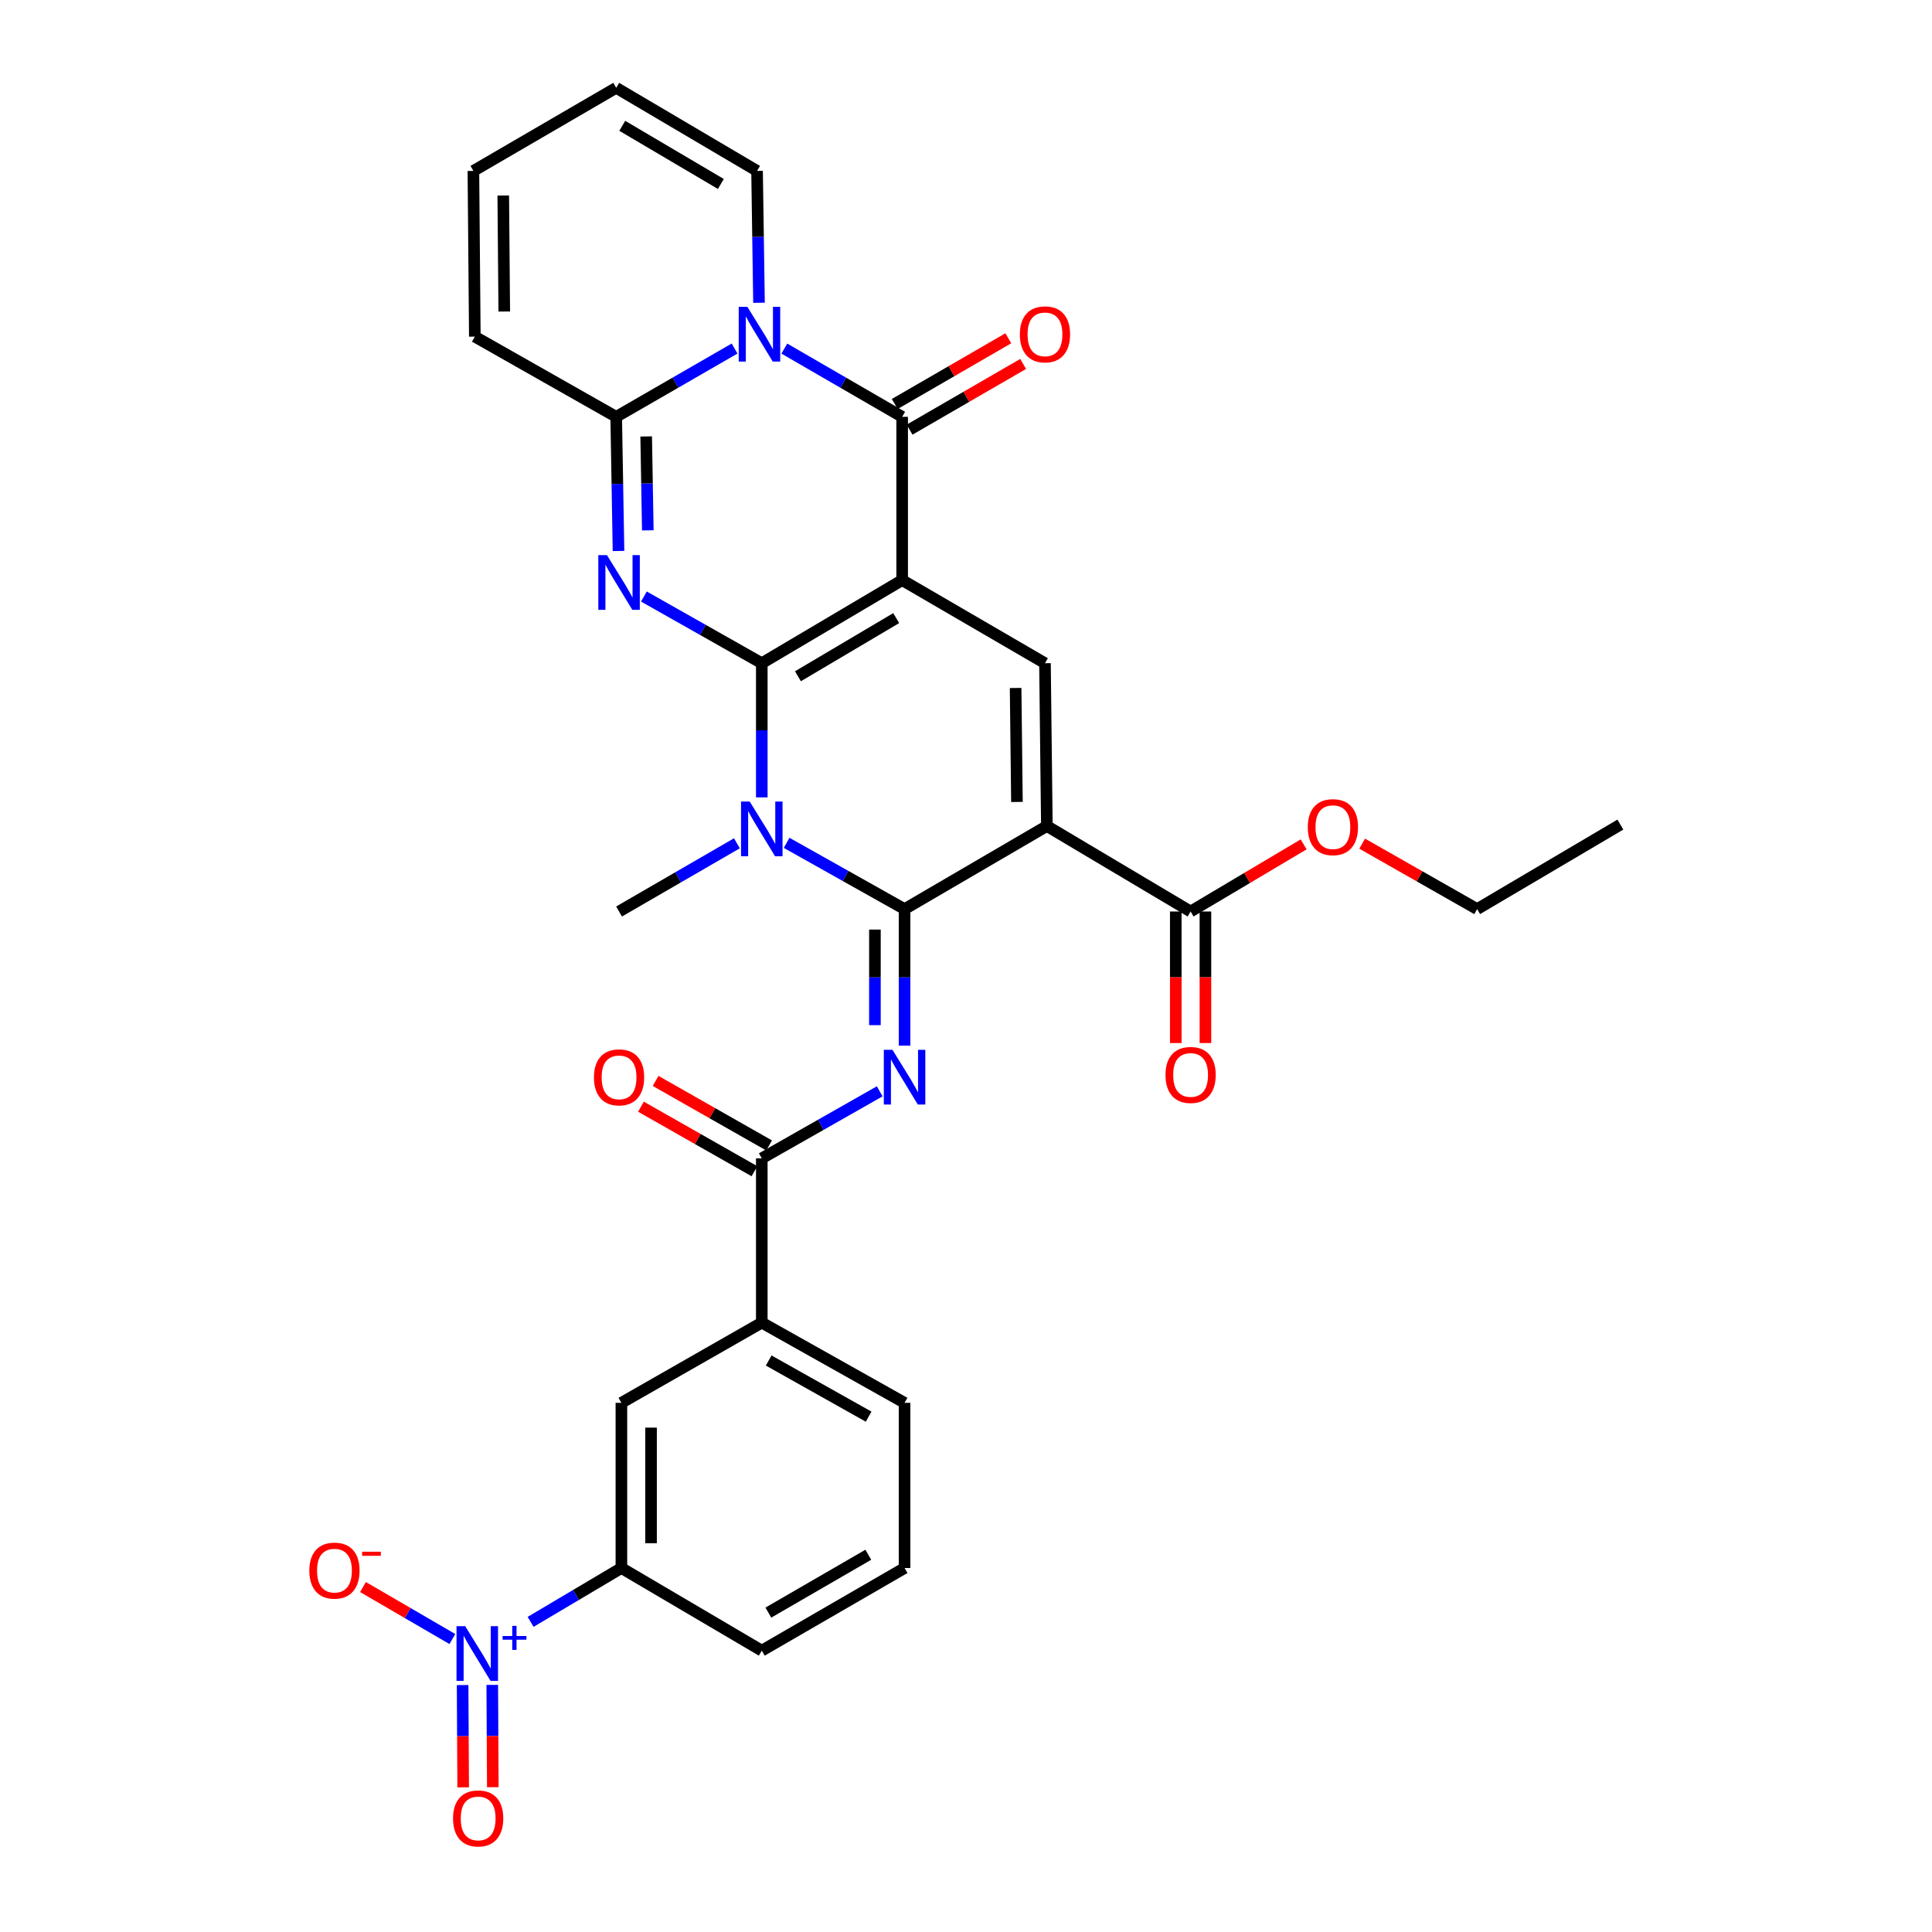 <?xml version='1.0' encoding='iso-8859-1'?>
<svg version='1.1' baseProfile='full'
              xmlns='http://www.w3.org/2000/svg'
                      xmlns:rdkit='http://www.rdkit.org/xml'
                      xmlns:xlink='http://www.w3.org/1999/xlink'
                  xml:space='preserve'
width='1000px' height='1000px' viewBox='0 0 1000 1000'>
<!-- END OF HEADER -->
<rect style='opacity:1.0;fill:#FFFFFF;stroke:none' width='1000' height='1000' x='0' y='0'> </rect>
<path class='bond-0' d='M 394.3,343.28 L 466.958,300.272' style='fill:none;fill-rule:evenodd;stroke:#000000;stroke-width:6px;stroke-linecap:butt;stroke-linejoin:miter;stroke-opacity:1' />
<path class='bond-0' d='M 413.015,350.034 L 463.875,319.928' style='fill:none;fill-rule:evenodd;stroke:#000000;stroke-width:6px;stroke-linecap:butt;stroke-linejoin:miter;stroke-opacity:1' />
<path class='bond-2' d='M 394.3,343.28 L 394.3,378.004' style='fill:none;fill-rule:evenodd;stroke:#000000;stroke-width:6px;stroke-linecap:butt;stroke-linejoin:miter;stroke-opacity:1' />
<path class='bond-2' d='M 394.3,378.004 L 394.3,412.728' style='fill:none;fill-rule:evenodd;stroke:#0000FF;stroke-width:6px;stroke-linecap:butt;stroke-linejoin:miter;stroke-opacity:1' />
<path class='bond-3' d='M 394.3,343.28 L 363.793,326.023' style='fill:none;fill-rule:evenodd;stroke:#000000;stroke-width:6px;stroke-linecap:butt;stroke-linejoin:miter;stroke-opacity:1' />
<path class='bond-3' d='M 363.793,326.023 L 333.285,308.766' style='fill:none;fill-rule:evenodd;stroke:#0000FF;stroke-width:6px;stroke-linecap:butt;stroke-linejoin:miter;stroke-opacity:1' />
<path class='bond-5' d='M 466.958,300.272 L 466.958,215.748' style='fill:none;fill-rule:evenodd;stroke:#000000;stroke-width:6px;stroke-linecap:butt;stroke-linejoin:miter;stroke-opacity:1' />
<path class='bond-9' d='M 466.958,300.272 L 540.877,343.28' style='fill:none;fill-rule:evenodd;stroke:#000000;stroke-width:6px;stroke-linecap:butt;stroke-linejoin:miter;stroke-opacity:1' />
<path class='bond-1' d='M 468.202,470.548 L 437.681,453.402' style='fill:none;fill-rule:evenodd;stroke:#000000;stroke-width:6px;stroke-linecap:butt;stroke-linejoin:miter;stroke-opacity:1' />
<path class='bond-1' d='M 437.681,453.402 L 407.159,436.256' style='fill:none;fill-rule:evenodd;stroke:#0000FF;stroke-width:6px;stroke-linecap:butt;stroke-linejoin:miter;stroke-opacity:1' />
<path class='bond-4' d='M 468.202,470.548 L 541.857,427.548' style='fill:none;fill-rule:evenodd;stroke:#000000;stroke-width:6px;stroke-linecap:butt;stroke-linejoin:miter;stroke-opacity:1' />
<path class='bond-7' d='M 468.202,470.548 L 468.202,505.883' style='fill:none;fill-rule:evenodd;stroke:#000000;stroke-width:6px;stroke-linecap:butt;stroke-linejoin:miter;stroke-opacity:1' />
<path class='bond-7' d='M 468.202,505.883 L 468.202,541.218' style='fill:none;fill-rule:evenodd;stroke:#0000FF;stroke-width:6px;stroke-linecap:butt;stroke-linejoin:miter;stroke-opacity:1' />
<path class='bond-7' d='M 452.857,481.148 L 452.857,505.883' style='fill:none;fill-rule:evenodd;stroke:#000000;stroke-width:6px;stroke-linecap:butt;stroke-linejoin:miter;stroke-opacity:1' />
<path class='bond-7' d='M 452.857,505.883 L 452.857,530.617' style='fill:none;fill-rule:evenodd;stroke:#0000FF;stroke-width:6px;stroke-linecap:butt;stroke-linejoin:miter;stroke-opacity:1' />
<path class='bond-25' d='M 381.426,436.483 L 350.925,454.138' style='fill:none;fill-rule:evenodd;stroke:#0000FF;stroke-width:6px;stroke-linecap:butt;stroke-linejoin:miter;stroke-opacity:1' />
<path class='bond-25' d='M 350.925,454.138 L 320.423,471.793' style='fill:none;fill-rule:evenodd;stroke:#000000;stroke-width:6px;stroke-linecap:butt;stroke-linejoin:miter;stroke-opacity:1' />
<path class='bond-8' d='M 320.141,285.187 L 319.541,250.467' style='fill:none;fill-rule:evenodd;stroke:#0000FF;stroke-width:6px;stroke-linecap:butt;stroke-linejoin:miter;stroke-opacity:1' />
<path class='bond-8' d='M 319.541,250.467 L 318.94,215.748' style='fill:none;fill-rule:evenodd;stroke:#000000;stroke-width:6px;stroke-linecap:butt;stroke-linejoin:miter;stroke-opacity:1' />
<path class='bond-8' d='M 335.304,274.506 L 334.883,250.202' style='fill:none;fill-rule:evenodd;stroke:#0000FF;stroke-width:6px;stroke-linecap:butt;stroke-linejoin:miter;stroke-opacity:1' />
<path class='bond-8' d='M 334.883,250.202 L 334.463,225.898' style='fill:none;fill-rule:evenodd;stroke:#000000;stroke-width:6px;stroke-linecap:butt;stroke-linejoin:miter;stroke-opacity:1' />
<path class='bond-12' d='M 541.857,427.548 L 616.254,471.793' style='fill:none;fill-rule:evenodd;stroke:#000000;stroke-width:6px;stroke-linecap:butt;stroke-linejoin:miter;stroke-opacity:1' />
<path class='bond-32' d='M 541.857,427.548 L 540.877,343.28' style='fill:none;fill-rule:evenodd;stroke:#000000;stroke-width:6px;stroke-linecap:butt;stroke-linejoin:miter;stroke-opacity:1' />
<path class='bond-32' d='M 526.366,415.087 L 525.68,356.099' style='fill:none;fill-rule:evenodd;stroke:#000000;stroke-width:6px;stroke-linecap:butt;stroke-linejoin:miter;stroke-opacity:1' />
<path class='bond-18' d='M 470.8,222.389 L 500.192,205.382' style='fill:none;fill-rule:evenodd;stroke:#000000;stroke-width:6px;stroke-linecap:butt;stroke-linejoin:miter;stroke-opacity:1' />
<path class='bond-18' d='M 500.192,205.382 L 529.584,188.376' style='fill:none;fill-rule:evenodd;stroke:#FF0000;stroke-width:6px;stroke-linecap:butt;stroke-linejoin:miter;stroke-opacity:1' />
<path class='bond-18' d='M 463.115,209.107 L 492.507,192.101' style='fill:none;fill-rule:evenodd;stroke:#000000;stroke-width:6px;stroke-linecap:butt;stroke-linejoin:miter;stroke-opacity:1' />
<path class='bond-18' d='M 492.507,192.101 L 521.899,175.094' style='fill:none;fill-rule:evenodd;stroke:#FF0000;stroke-width:6px;stroke-linecap:butt;stroke-linejoin:miter;stroke-opacity:1' />
<path class='bond-33' d='M 466.958,215.748 L 436.465,198.09' style='fill:none;fill-rule:evenodd;stroke:#000000;stroke-width:6px;stroke-linecap:butt;stroke-linejoin:miter;stroke-opacity:1' />
<path class='bond-33' d='M 436.465,198.09 L 405.972,180.433' style='fill:none;fill-rule:evenodd;stroke:#0000FF;stroke-width:6px;stroke-linecap:butt;stroke-linejoin:miter;stroke-opacity:1' />
<path class='bond-6' d='M 380.218,180.407 L 349.579,198.077' style='fill:none;fill-rule:evenodd;stroke:#0000FF;stroke-width:6px;stroke-linecap:butt;stroke-linejoin:miter;stroke-opacity:1' />
<path class='bond-6' d='M 349.579,198.077 L 318.94,215.748' style='fill:none;fill-rule:evenodd;stroke:#000000;stroke-width:6px;stroke-linecap:butt;stroke-linejoin:miter;stroke-opacity:1' />
<path class='bond-15' d='M 392.858,156.705 L 392.356,122.584' style='fill:none;fill-rule:evenodd;stroke:#0000FF;stroke-width:6px;stroke-linecap:butt;stroke-linejoin:miter;stroke-opacity:1' />
<path class='bond-15' d='M 392.356,122.584 L 391.853,88.463' style='fill:none;fill-rule:evenodd;stroke:#000000;stroke-width:6px;stroke-linecap:butt;stroke-linejoin:miter;stroke-opacity:1' />
<path class='bond-11' d='M 455.337,564.865 L 424.819,582.21' style='fill:none;fill-rule:evenodd;stroke:#0000FF;stroke-width:6px;stroke-linecap:butt;stroke-linejoin:miter;stroke-opacity:1' />
<path class='bond-11' d='M 424.819,582.21 L 394.3,599.555' style='fill:none;fill-rule:evenodd;stroke:#000000;stroke-width:6px;stroke-linecap:butt;stroke-linejoin:miter;stroke-opacity:1' />
<path class='bond-19' d='M 318.94,215.748 L 245.771,174.24' style='fill:none;fill-rule:evenodd;stroke:#000000;stroke-width:6px;stroke-linecap:butt;stroke-linejoin:miter;stroke-opacity:1' />
<path class='bond-10' d='M 274.646,839.476 L 298.14,825.539' style='fill:none;fill-rule:evenodd;stroke:#0000FF;stroke-width:6px;stroke-linecap:butt;stroke-linejoin:miter;stroke-opacity:1' />
<path class='bond-10' d='M 298.14,825.539 L 321.634,811.603' style='fill:none;fill-rule:evenodd;stroke:#000000;stroke-width:6px;stroke-linecap:butt;stroke-linejoin:miter;stroke-opacity:1' />
<path class='bond-17' d='M 234.155,848.366 L 211.017,834.909' style='fill:none;fill-rule:evenodd;stroke:#0000FF;stroke-width:6px;stroke-linecap:butt;stroke-linejoin:miter;stroke-opacity:1' />
<path class='bond-17' d='M 211.017,834.909 L 187.879,821.452' style='fill:none;fill-rule:evenodd;stroke:#FF0000;stroke-width:6px;stroke-linecap:butt;stroke-linejoin:miter;stroke-opacity:1' />
<path class='bond-20' d='M 239.448,872.189 L 239.591,898.658' style='fill:none;fill-rule:evenodd;stroke:#0000FF;stroke-width:6px;stroke-linecap:butt;stroke-linejoin:miter;stroke-opacity:1' />
<path class='bond-20' d='M 239.591,898.658 L 239.734,925.127' style='fill:none;fill-rule:evenodd;stroke:#FF0000;stroke-width:6px;stroke-linecap:butt;stroke-linejoin:miter;stroke-opacity:1' />
<path class='bond-20' d='M 254.793,872.106 L 254.936,898.575' style='fill:none;fill-rule:evenodd;stroke:#0000FF;stroke-width:6px;stroke-linecap:butt;stroke-linejoin:miter;stroke-opacity:1' />
<path class='bond-20' d='M 254.936,898.575 L 255.079,925.044' style='fill:none;fill-rule:evenodd;stroke:#FF0000;stroke-width:6px;stroke-linecap:butt;stroke-linejoin:miter;stroke-opacity:1' />
<path class='bond-14' d='M 394.3,599.555 L 394.3,684.591' style='fill:none;fill-rule:evenodd;stroke:#000000;stroke-width:6px;stroke-linecap:butt;stroke-linejoin:miter;stroke-opacity:1' />
<path class='bond-21' d='M 398.092,592.885 L 368.716,576.184' style='fill:none;fill-rule:evenodd;stroke:#000000;stroke-width:6px;stroke-linecap:butt;stroke-linejoin:miter;stroke-opacity:1' />
<path class='bond-21' d='M 368.716,576.184 L 339.34,559.482' style='fill:none;fill-rule:evenodd;stroke:#FF0000;stroke-width:6px;stroke-linecap:butt;stroke-linejoin:miter;stroke-opacity:1' />
<path class='bond-21' d='M 390.508,606.225 L 361.132,589.523' style='fill:none;fill-rule:evenodd;stroke:#000000;stroke-width:6px;stroke-linecap:butt;stroke-linejoin:miter;stroke-opacity:1' />
<path class='bond-21' d='M 361.132,589.523 L 331.756,572.822' style='fill:none;fill-rule:evenodd;stroke:#FF0000;stroke-width:6px;stroke-linecap:butt;stroke-linejoin:miter;stroke-opacity:1' />
<path class='bond-22' d='M 608.582,471.793 L 608.582,505.834' style='fill:none;fill-rule:evenodd;stroke:#000000;stroke-width:6px;stroke-linecap:butt;stroke-linejoin:miter;stroke-opacity:1' />
<path class='bond-22' d='M 608.582,505.834 L 608.582,539.875' style='fill:none;fill-rule:evenodd;stroke:#FF0000;stroke-width:6px;stroke-linecap:butt;stroke-linejoin:miter;stroke-opacity:1' />
<path class='bond-22' d='M 623.926,471.793 L 623.926,505.834' style='fill:none;fill-rule:evenodd;stroke:#000000;stroke-width:6px;stroke-linecap:butt;stroke-linejoin:miter;stroke-opacity:1' />
<path class='bond-22' d='M 623.926,505.834 L 623.926,539.875' style='fill:none;fill-rule:evenodd;stroke:#FF0000;stroke-width:6px;stroke-linecap:butt;stroke-linejoin:miter;stroke-opacity:1' />
<path class='bond-26' d='M 616.254,471.793 L 645.511,454.418' style='fill:none;fill-rule:evenodd;stroke:#000000;stroke-width:6px;stroke-linecap:butt;stroke-linejoin:miter;stroke-opacity:1' />
<path class='bond-26' d='M 645.511,454.418 L 674.767,437.043' style='fill:none;fill-rule:evenodd;stroke:#FF0000;stroke-width:6px;stroke-linecap:butt;stroke-linejoin:miter;stroke-opacity:1' />
<path class='bond-13' d='M 321.634,811.603 L 321.634,726.107' style='fill:none;fill-rule:evenodd;stroke:#000000;stroke-width:6px;stroke-linecap:butt;stroke-linejoin:miter;stroke-opacity:1' />
<path class='bond-13' d='M 336.979,798.779 L 336.979,738.931' style='fill:none;fill-rule:evenodd;stroke:#000000;stroke-width:6px;stroke-linecap:butt;stroke-linejoin:miter;stroke-opacity:1' />
<path class='bond-35' d='M 321.634,811.603 L 394.3,854.372' style='fill:none;fill-rule:evenodd;stroke:#000000;stroke-width:6px;stroke-linecap:butt;stroke-linejoin:miter;stroke-opacity:1' />
<path class='bond-16' d='M 394.3,684.591 L 321.634,726.107' style='fill:none;fill-rule:evenodd;stroke:#000000;stroke-width:6px;stroke-linecap:butt;stroke-linejoin:miter;stroke-opacity:1' />
<path class='bond-28' d='M 394.3,684.591 L 468.202,726.107' style='fill:none;fill-rule:evenodd;stroke:#000000;stroke-width:6px;stroke-linecap:butt;stroke-linejoin:miter;stroke-opacity:1' />
<path class='bond-28' d='M 397.87,704.197 L 449.601,733.258' style='fill:none;fill-rule:evenodd;stroke:#000000;stroke-width:6px;stroke-linecap:butt;stroke-linejoin:miter;stroke-opacity:1' />
<path class='bond-34' d='M 391.853,88.463 L 318.94,45.455' style='fill:none;fill-rule:evenodd;stroke:#000000;stroke-width:6px;stroke-linecap:butt;stroke-linejoin:miter;stroke-opacity:1' />
<path class='bond-34' d='M 373.12,95.228 L 322.081,65.123' style='fill:none;fill-rule:evenodd;stroke:#000000;stroke-width:6px;stroke-linecap:butt;stroke-linejoin:miter;stroke-opacity:1' />
<path class='bond-24' d='M 245.771,174.24 L 245.029,88.463' style='fill:none;fill-rule:evenodd;stroke:#000000;stroke-width:6px;stroke-linecap:butt;stroke-linejoin:miter;stroke-opacity:1' />
<path class='bond-24' d='M 261.004,161.241 L 260.485,101.197' style='fill:none;fill-rule:evenodd;stroke:#000000;stroke-width:6px;stroke-linecap:butt;stroke-linejoin:miter;stroke-opacity:1' />
<path class='bond-23' d='M 318.94,45.455 L 245.029,88.463' style='fill:none;fill-rule:evenodd;stroke:#000000;stroke-width:6px;stroke-linecap:butt;stroke-linejoin:miter;stroke-opacity:1' />
<path class='bond-30' d='M 705.056,436.674 L 734.809,453.611' style='fill:none;fill-rule:evenodd;stroke:#FF0000;stroke-width:6px;stroke-linecap:butt;stroke-linejoin:miter;stroke-opacity:1' />
<path class='bond-30' d='M 734.809,453.611 L 764.561,470.548' style='fill:none;fill-rule:evenodd;stroke:#000000;stroke-width:6px;stroke-linecap:butt;stroke-linejoin:miter;stroke-opacity:1' />
<path class='bond-27' d='M 394.3,854.372 L 468.202,811.603' style='fill:none;fill-rule:evenodd;stroke:#000000;stroke-width:6px;stroke-linecap:butt;stroke-linejoin:miter;stroke-opacity:1' />
<path class='bond-27' d='M 397.699,834.676 L 449.431,804.737' style='fill:none;fill-rule:evenodd;stroke:#000000;stroke-width:6px;stroke-linecap:butt;stroke-linejoin:miter;stroke-opacity:1' />
<path class='bond-29' d='M 468.202,726.107 L 468.202,811.603' style='fill:none;fill-rule:evenodd;stroke:#000000;stroke-width:6px;stroke-linecap:butt;stroke-linejoin:miter;stroke-opacity:1' />
<path class='bond-31' d='M 764.561,470.548 L 838.702,426.807' style='fill:none;fill-rule:evenodd;stroke:#000000;stroke-width:6px;stroke-linecap:butt;stroke-linejoin:miter;stroke-opacity:1' />
<path  class='atom-3' d='M 388.04 414.872
L 397.32 429.872
Q 398.24 431.352, 399.72 434.032
Q 401.2 436.712, 401.28 436.872
L 401.28 414.872
L 405.04 414.872
L 405.04 443.192
L 401.16 443.192
L 391.2 426.792
Q 390.04 424.872, 388.8 422.672
Q 387.6 420.472, 387.24 419.792
L 387.24 443.192
L 383.56 443.192
L 383.56 414.872
L 388.04 414.872
' fill='#0000FF'/>
<path  class='atom-4' d='M 314.163 287.331
L 323.443 302.331
Q 324.363 303.811, 325.843 306.491
Q 327.323 309.171, 327.403 309.331
L 327.403 287.331
L 331.163 287.331
L 331.163 315.651
L 327.283 315.651
L 317.323 299.251
Q 316.163 297.331, 314.923 295.131
Q 313.723 292.931, 313.363 292.251
L 313.363 315.651
L 309.683 315.651
L 309.683 287.331
L 314.163 287.331
' fill='#0000FF'/>
<path  class='atom-7' d='M 386.838 158.818
L 396.118 173.818
Q 397.038 175.298, 398.518 177.978
Q 399.998 180.658, 400.078 180.818
L 400.078 158.818
L 403.838 158.818
L 403.838 187.138
L 399.958 187.138
L 389.998 170.738
Q 388.838 168.818, 387.598 166.618
Q 386.398 164.418, 386.038 163.738
L 386.038 187.138
L 382.358 187.138
L 382.358 158.818
L 386.838 158.818
' fill='#0000FF'/>
<path  class='atom-8' d='M 461.942 543.393
L 471.222 558.393
Q 472.142 559.873, 473.622 562.553
Q 475.102 565.233, 475.182 565.393
L 475.182 543.393
L 478.942 543.393
L 478.942 571.713
L 475.062 571.713
L 465.102 555.313
Q 463.942 553.393, 462.702 551.193
Q 461.502 548.993, 461.142 548.313
L 461.142 571.713
L 457.462 571.713
L 457.462 543.393
L 461.942 543.393
' fill='#0000FF'/>
<path  class='atom-11' d='M 240.773 841.696
L 250.053 856.696
Q 250.973 858.176, 252.453 860.856
Q 253.933 863.536, 254.013 863.696
L 254.013 841.696
L 257.773 841.696
L 257.773 870.016
L 253.893 870.016
L 243.933 853.616
Q 242.773 851.696, 241.533 849.496
Q 240.333 847.296, 239.973 846.616
L 239.973 870.016
L 236.293 870.016
L 236.293 841.696
L 240.773 841.696
' fill='#0000FF'/>
<path  class='atom-11' d='M 260.149 846.801
L 265.138 846.801
L 265.138 841.547
L 267.356 841.547
L 267.356 846.801
L 272.477 846.801
L 272.477 848.701
L 267.356 848.701
L 267.356 853.981
L 265.138 853.981
L 265.138 848.701
L 260.149 848.701
L 260.149 846.801
' fill='#0000FF'/>
<path  class='atom-18' d='M 160.113 812.945
Q 160.113 806.145, 163.473 802.345
Q 166.833 798.545, 173.113 798.545
Q 179.393 798.545, 182.753 802.345
Q 186.113 806.145, 186.113 812.945
Q 186.113 819.825, 182.713 823.745
Q 179.313 827.625, 173.113 827.625
Q 166.873 827.625, 163.473 823.745
Q 160.113 819.865, 160.113 812.945
M 173.113 824.425
Q 177.433 824.425, 179.753 821.545
Q 182.113 818.625, 182.113 812.945
Q 182.113 807.385, 179.753 804.585
Q 177.433 801.745, 173.113 801.745
Q 168.793 801.745, 166.433 804.545
Q 164.113 807.345, 164.113 812.945
Q 164.113 818.665, 166.433 821.545
Q 168.793 824.425, 173.113 824.425
' fill='#FF0000'/>
<path  class='atom-18' d='M 187.433 803.167
L 197.122 803.167
L 197.122 805.279
L 187.433 805.279
L 187.433 803.167
' fill='#FF0000'/>
<path  class='atom-19' d='M 527.877 173.058
Q 527.877 166.258, 531.237 162.458
Q 534.597 158.658, 540.877 158.658
Q 547.157 158.658, 550.517 162.458
Q 553.877 166.258, 553.877 173.058
Q 553.877 179.938, 550.477 183.858
Q 547.077 187.738, 540.877 187.738
Q 534.637 187.738, 531.237 183.858
Q 527.877 179.978, 527.877 173.058
M 540.877 184.538
Q 545.197 184.538, 547.517 181.658
Q 549.877 178.738, 549.877 173.058
Q 549.877 167.498, 547.517 164.698
Q 545.197 161.858, 540.877 161.858
Q 536.557 161.858, 534.197 164.658
Q 531.877 167.458, 531.877 173.058
Q 531.877 178.778, 534.197 181.658
Q 536.557 184.538, 540.877 184.538
' fill='#FF0000'/>
<path  class='atom-21' d='M 234.493 941.21
Q 234.493 934.41, 237.853 930.61
Q 241.213 926.81, 247.493 926.81
Q 253.773 926.81, 257.133 930.61
Q 260.493 934.41, 260.493 941.21
Q 260.493 948.09, 257.093 952.01
Q 253.693 955.89, 247.493 955.89
Q 241.253 955.89, 237.853 952.01
Q 234.493 948.13, 234.493 941.21
M 247.493 952.69
Q 251.813 952.69, 254.133 949.81
Q 256.493 946.89, 256.493 941.21
Q 256.493 935.65, 254.133 932.85
Q 251.813 930.01, 247.493 930.01
Q 243.173 930.01, 240.813 932.81
Q 238.493 935.61, 238.493 941.21
Q 238.493 946.93, 240.813 949.81
Q 243.173 952.69, 247.493 952.69
' fill='#FF0000'/>
<path  class='atom-22' d='M 307.423 557.633
Q 307.423 550.833, 310.783 547.033
Q 314.143 543.233, 320.423 543.233
Q 326.703 543.233, 330.063 547.033
Q 333.423 550.833, 333.423 557.633
Q 333.423 564.513, 330.023 568.433
Q 326.623 572.313, 320.423 572.313
Q 314.183 572.313, 310.783 568.433
Q 307.423 564.553, 307.423 557.633
M 320.423 569.113
Q 324.743 569.113, 327.063 566.233
Q 329.423 563.313, 329.423 557.633
Q 329.423 552.073, 327.063 549.273
Q 324.743 546.433, 320.423 546.433
Q 316.103 546.433, 313.743 549.233
Q 311.423 552.033, 311.423 557.633
Q 311.423 563.353, 313.743 566.233
Q 316.103 569.113, 320.423 569.113
' fill='#FF0000'/>
<path  class='atom-23' d='M 603.254 556.388
Q 603.254 549.588, 606.614 545.788
Q 609.974 541.988, 616.254 541.988
Q 622.534 541.988, 625.894 545.788
Q 629.254 549.588, 629.254 556.388
Q 629.254 563.268, 625.854 567.188
Q 622.454 571.068, 616.254 571.068
Q 610.014 571.068, 606.614 567.188
Q 603.254 563.308, 603.254 556.388
M 616.254 567.868
Q 620.574 567.868, 622.894 564.988
Q 625.254 562.068, 625.254 556.388
Q 625.254 550.828, 622.894 548.028
Q 620.574 545.188, 616.254 545.188
Q 611.934 545.188, 609.574 547.988
Q 607.254 550.788, 607.254 556.388
Q 607.254 562.108, 609.574 564.988
Q 611.934 567.868, 616.254 567.868
' fill='#FF0000'/>
<path  class='atom-27' d='M 676.909 428.131
Q 676.909 421.331, 680.269 417.531
Q 683.629 413.731, 689.909 413.731
Q 696.189 413.731, 699.549 417.531
Q 702.909 421.331, 702.909 428.131
Q 702.909 435.011, 699.509 438.931
Q 696.109 442.811, 689.909 442.811
Q 683.669 442.811, 680.269 438.931
Q 676.909 435.051, 676.909 428.131
M 689.909 439.611
Q 694.229 439.611, 696.549 436.731
Q 698.909 433.811, 698.909 428.131
Q 698.909 422.571, 696.549 419.771
Q 694.229 416.931, 689.909 416.931
Q 685.589 416.931, 683.229 419.731
Q 680.909 422.531, 680.909 428.131
Q 680.909 433.851, 683.229 436.731
Q 685.589 439.611, 689.909 439.611
' fill='#FF0000'/>
</svg>
